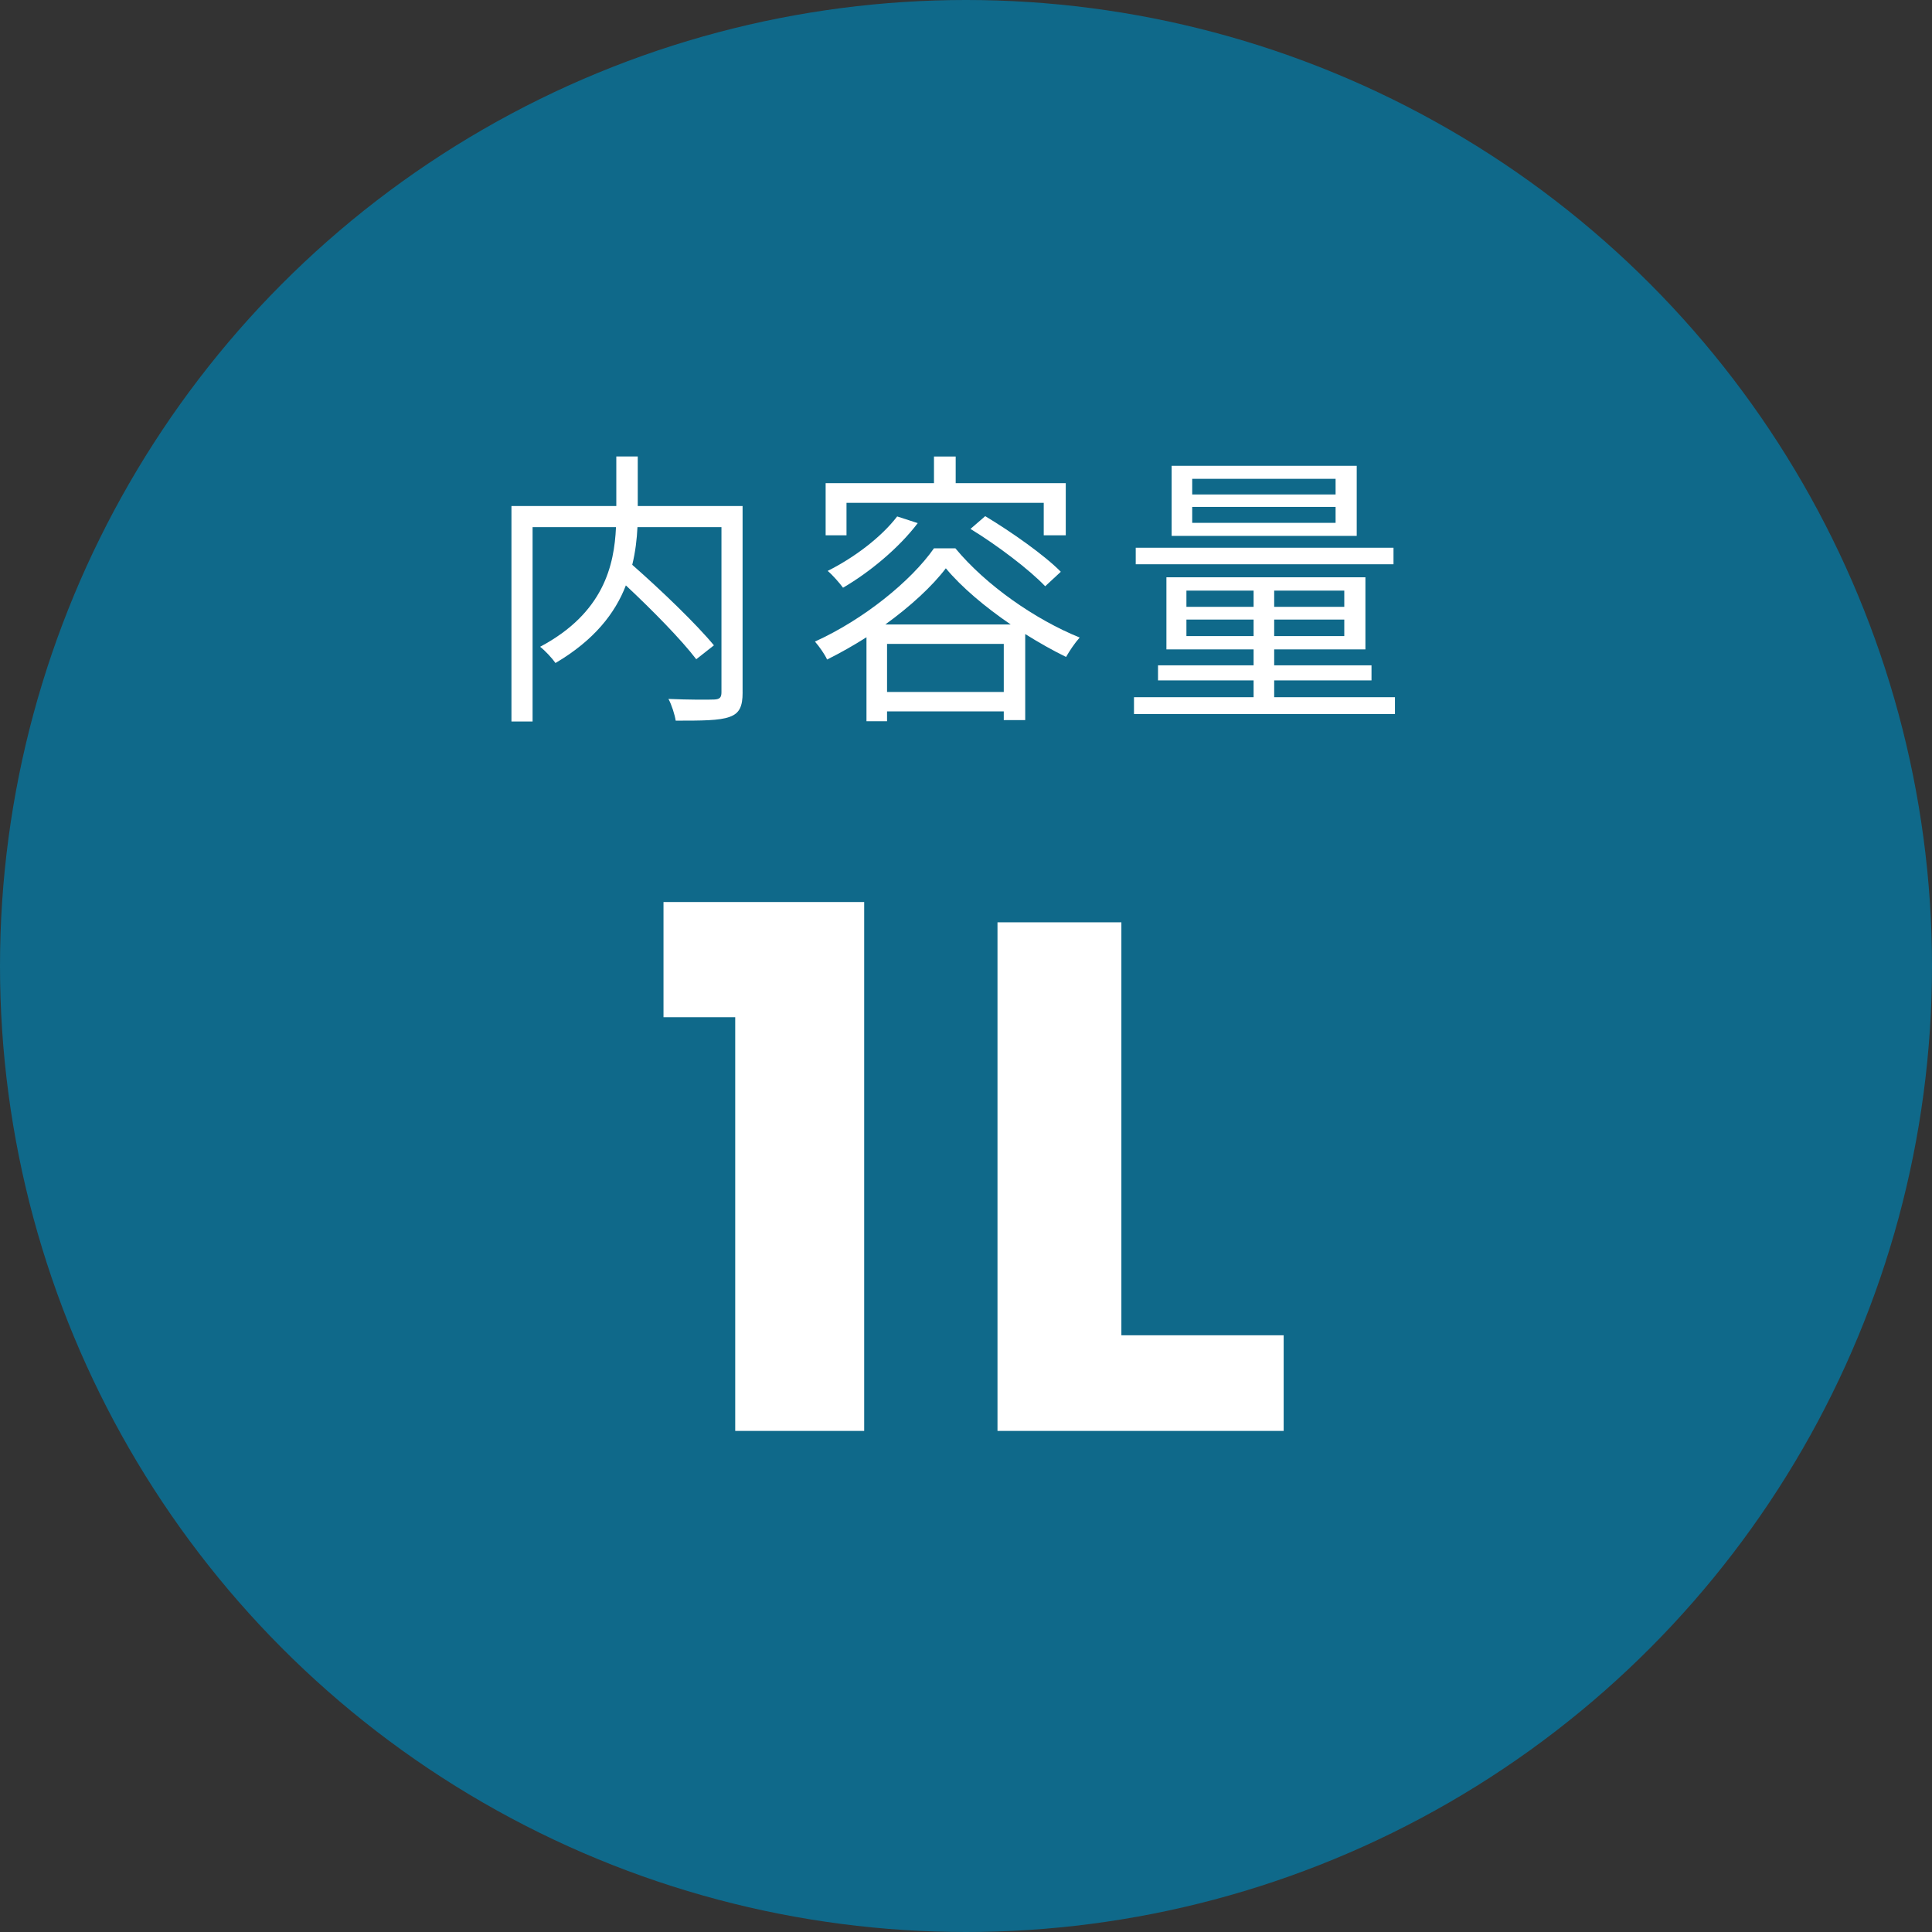 <?xml version="1.0" encoding="UTF-8"?><svg id="_レイヤー_2" xmlns="http://www.w3.org/2000/svg" width="80" height="80" viewBox="0 0 80 80"><rect x="0" y="0" width="80" height="80" fill="#333333" stroke="none"/><defs><style>.cls-1{fill:#fff;}.cls-2{fill:#0f698a;}</style></defs><g id="_デザイン"><circle class="cls-2" cx="40" cy="40" r="40"/><g><path class="cls-1" d="M27.474,42.121v-4.77h8.31v21.9h-5.34v-17.13h-2.97Z"/><path class="cls-1" d="M46.434,55.291h6.72v3.96h-11.85v-21.06h5.13v17.1Z"/></g><g><path class="cls-1" d="M30.75,28.678c0,.576-.132,.864-.54,1.007-.42,.156-1.164,.156-2.231,.156-.036-.24-.168-.66-.3-.9,.84,.036,1.655,.036,1.907,.024,.216-.012,.288-.084,.288-.3v-6.836h-3.478c-.024,.492-.084,1.019-.216,1.559,1.188,1.043,2.65,2.447,3.382,3.334l-.732,.576c-.611-.804-1.811-2.027-2.914-3.058-.444,1.151-1.308,2.267-2.915,3.214-.132-.192-.432-.516-.636-.672,2.639-1.403,3.07-3.382,3.142-4.953h-3.454v8.047h-.875v-8.923h4.342v-2.051h.888v2.051h4.341v7.724Z"/><path class="cls-1" d="M39.561,22.705c1.271,1.535,3.311,2.95,5.146,3.694-.204,.228-.42,.552-.564,.804-.54-.264-1.115-.588-1.691-.948v3.562h-.888v-.36h-4.833v.408h-.852v-3.478c-.528,.336-1.08,.648-1.631,.923-.096-.216-.324-.54-.503-.744,2.015-.912,3.981-2.507,4.929-3.862h.887Zm-4.509-.54h-.864v-2.159h4.486v-1.103h.899v1.103h4.558v2.159h-.912v-1.343h-8.167v1.343Zm2.95-.504c-.791,1.043-2.003,2.039-3.094,2.675-.132-.18-.432-.528-.636-.696,1.08-.54,2.207-1.379,2.878-2.255l.852,.276Zm3.85,4.198c-1.056-.72-2.039-1.547-2.687-2.327-.564,.744-1.463,1.571-2.507,2.327h5.193Zm-.288,2.794v-1.991h-4.833v1.991h4.833Zm-.768-7.28c1.08,.648,2.459,1.619,3.13,2.303l-.647,.6c-.648-.684-1.991-1.703-3.094-2.375l.611-.528Z"/><path class="cls-1" d="M57.762,28.87v.696h-10.806v-.696h4.953v-.696h-3.958v-.624h3.958v-.66h-3.61v-2.986h8.24v2.986h-3.778v.66h4.03v.624h-4.03v.696h5.001Zm-.06-5.505h-10.674v-.684h10.674v.684Zm-1.523-1.175h-7.664v-2.902h7.664v2.902Zm-7.052,2.938h2.782v-.672h-2.782v.672Zm2.782,1.211v-.684h-2.782v.684h2.782Zm3.395-6.512h-5.937v.648h5.937v-.648Zm0,1.163h-5.937v.66h5.937v-.66Zm.36,3.466h-2.903v.672h2.903v-.672Zm0,1.199h-2.903v.684h2.903v-.684Z"/></g></g></svg>
